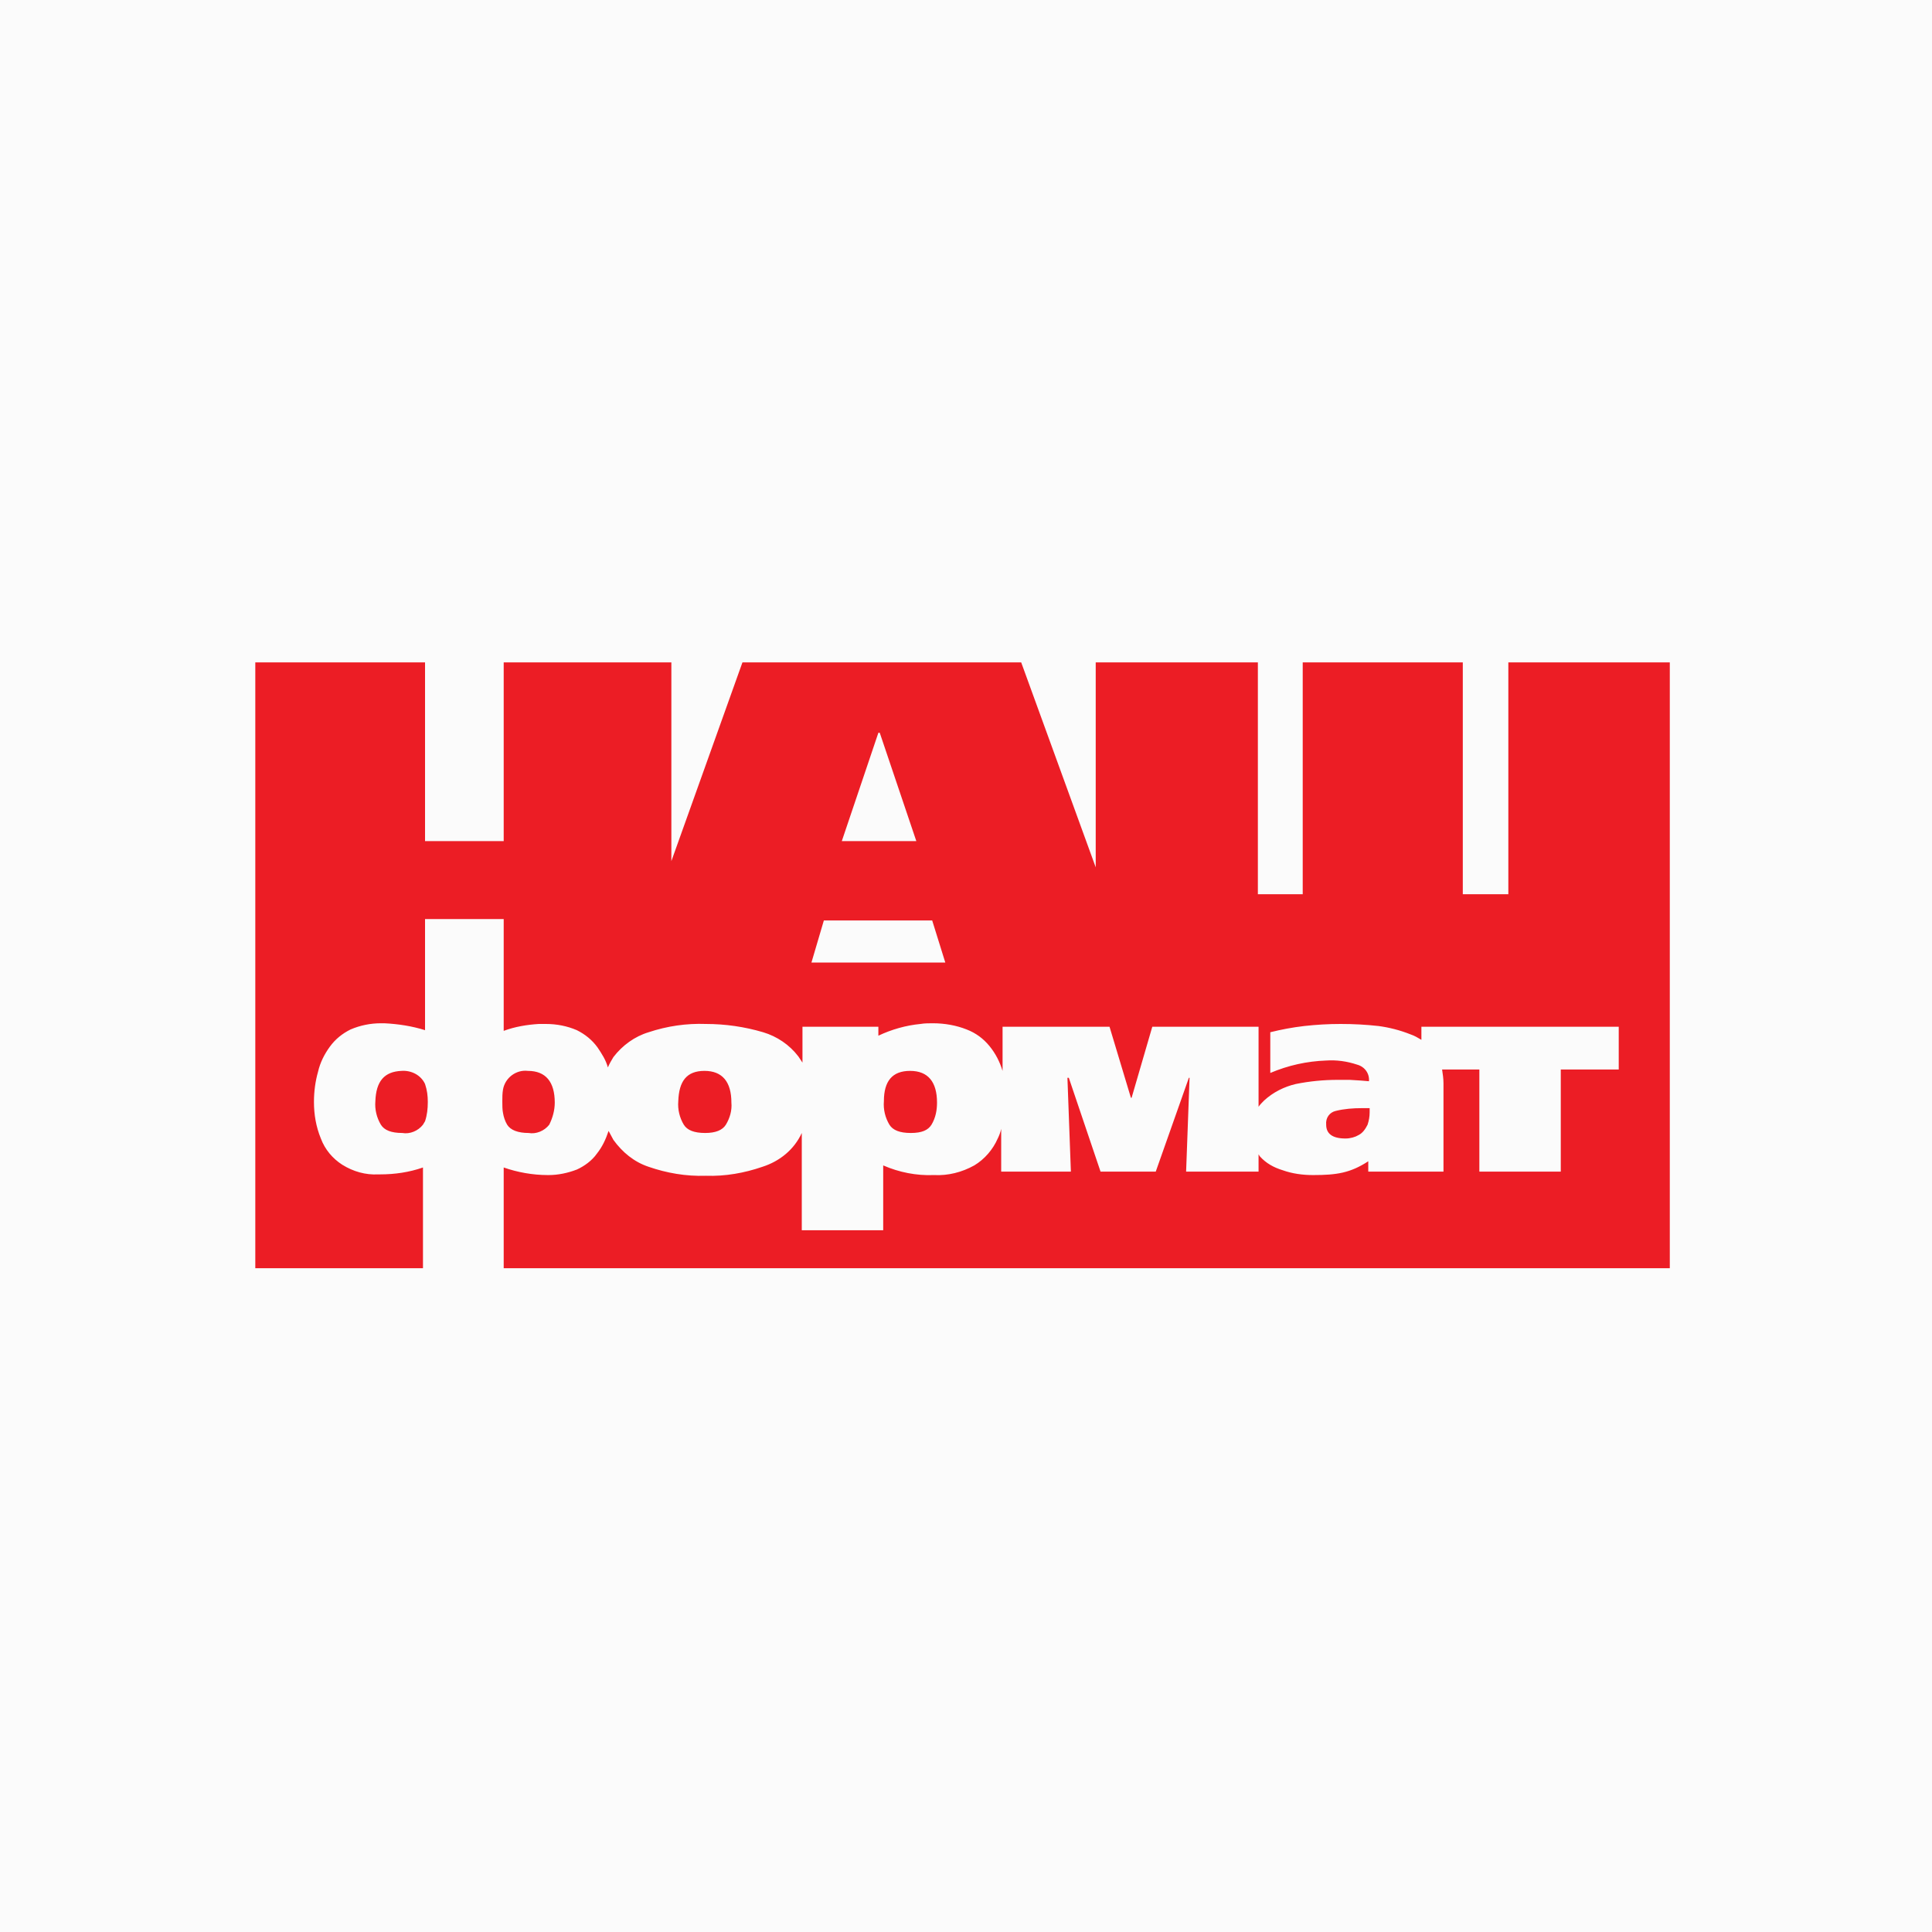 <svg width="280" height="280" viewBox="0 0 280 280" fill="none" xmlns="http://www.w3.org/2000/svg">
<rect width="280" height="280" fill="#FBFBFB"/>
<g clip-path="url(#clip0_324_148)">
<path fill-rule="evenodd" clip-rule="evenodd" d="M127.3 106.2L122 121.9H132.8L127.5 106.2H127.3ZM55.7 148.3H55.2C53.7 148.3 52.2 148.6 50.8 149.2C49.6 149.8 48.6 150.6 47.8 151.7C47 152.8 46.4 154 46.1 155.3C45.7 156.7 45.5 158.2 45.5 159.7C45.5 161.5 45.8 163.3 46.5 165C47.1 166.6 48.2 167.9 49.6 168.8C51.2 169.8 53 170.3 54.8 170.2H55.1C57.2 170.2 59.3 169.9 61.3 169.2V183.8H37V96H61.6V121.9H73V96H97.3V124.8L107.6 96H148L158.8 125.7V96H182.3V129.6H188.8V96H212V129.6H218.6V96H242V183.8H73V169.2C75 169.9 77.2 170.3 79.4 170.3H79.5C80.9 170.3 82.3 170 83.6 169.5C84.7 169 85.8 168.2 86.5 167.2C87.3 166.2 87.8 165.1 88.2 163.9C88.4 164.3 88.7 164.8 88.9 165.2C90.2 167 91.9 168.4 94 169.1C96.6 170 99.4 170.5 102.3 170.4C105.1 170.5 107.9 170 110.5 169.1C113 168.3 115.1 166.6 116.2 164.2V178.3H128V168.9C130.3 169.9 132.8 170.4 135.3 170.3H135.4C137.4 170.4 139.4 169.9 141.2 168.9C142.7 168 143.9 166.6 144.6 165C144.8 164.6 145 164.1 145.1 163.6V169.8H155.2L154.7 156.2H154.9L159.5 169.8H167.5L172.3 156.2H172.4L171.9 169.8H182.4V167.3C182.5 167.4 182.5 167.5 182.6 167.6C183.5 168.6 184.6 169.2 185.9 169.6C187.3 170.1 188.8 170.3 190.3 170.3C193.7 170.3 195.7 170 198.3 168.3V169.8H209.2V157C209.2 156.3 209.1 155.7 209 155H214.4V169.8H226.2V155H234.6V148.8H206V150.7C205.5 150.4 205 150.1 204.4 149.9C202.9 149.3 201.3 148.9 199.8 148.7C198 148.5 196.2 148.4 194.3 148.4C192.5 148.4 190.8 148.5 189 148.7C187.3 148.9 185.7 149.2 184.1 149.6V155.5C186.7 154.4 189.4 153.8 192.2 153.7C193.7 153.6 195.2 153.8 196.7 154.3C197.8 154.6 198.5 155.6 198.4 156.7L197.2 156.6L195.6 156.5H193.9C191.8 156.5 189.8 156.7 187.8 157.1C186.1 157.5 184.5 158.3 183.2 159.5C182.9 159.8 182.6 160.1 182.4 160.4V148.8H167L164 159.1H163.9L160.8 148.8H145.3V155.2C144.9 153.9 144.3 152.7 143.4 151.6C142.5 150.5 141.4 149.7 140.1 149.2C138.6 148.6 136.9 148.3 135.2 148.3C134.6 148.3 134 148.3 133.4 148.4C131.3 148.6 129.2 149.2 127.3 150.1V148.8H116.3V154C116.1 153.7 115.9 153.4 115.7 153.1C114.4 151.4 112.6 150.2 110.6 149.6C107.9 148.8 105.1 148.4 102.3 148.4C99.5 148.3 96.7 148.7 94 149.6C92 150.2 90.2 151.5 88.9 153.2C88.6 153.7 88.3 154.2 88.1 154.7C87.8 153.6 87.2 152.7 86.6 151.8C85.8 150.7 84.8 149.9 83.6 149.3C82.2 148.7 80.7 148.4 79.1 148.4H78.1C76.4 148.5 74.6 148.8 73 149.4V133.2H61.6V149.3C59.7 148.7 57.7 148.4 55.7 148.3ZM54.4 159.6C54.3 160.8 54.6 162 55.2 163C55.7 163.8 56.7 164.2 58.3 164.2C59.4 164.4 60.6 163.9 61.3 163C61.4 162.8 61.5 162.7 61.6 162.5C61.9 161.6 62 160.7 62 159.7C62 158.8 61.9 158 61.6 157.1C61 155.8 59.6 155.1 58.2 155.2C55.7 155.3 54.5 156.7 54.4 159.6ZM72.9 161.3C73 161.9 73.2 162.5 73.5 163C74 163.8 75.1 164.2 76.6 164.2C77.7 164.4 78.9 163.9 79.6 163C80.1 162 80.4 160.9 80.4 159.8C80.4 156.8 79.1 155.2 76.5 155.2C74.8 155 73.2 156.2 72.9 157.9C72.8 158.5 72.8 159 72.8 159.6C72.8 160.2 72.8 160.8 72.9 161.3ZM98.3 159.6C98.2 160.8 98.5 162 99.1 163C99.6 163.8 100.6 164.2 102.2 164.2C103.7 164.2 104.7 163.8 105.2 163C105.8 162 106.1 160.9 106 159.8C106 156.8 104.7 155.2 102.1 155.2C99.5 155.2 98.4 156.7 98.3 159.6ZM128.1 159.6C128 160.8 128.3 162 128.9 163C129.4 163.8 130.4 164.2 132 164.2C133.6 164.2 134.5 163.8 135 163C135.6 162 135.8 160.9 135.8 159.8C135.8 156.8 134.5 155.2 131.9 155.2C129.3 155.2 128.1 156.7 128.1 159.6ZM198.5 161.2V160.6H197.4C196.1 160.6 194.8 160.7 193.6 161C192.7 161.2 192.1 162 192.2 163C192.2 164.3 193.1 165 195 165C195.7 165 196.4 164.8 196.9 164.5C197.5 164.2 197.9 163.6 198.2 163C198.4 162.4 198.5 161.8 198.5 161.2ZM137 139.5L135.1 133.4H119.4L117.6 139.5H137Z" fill="#EC1D25"/>
</g>
<defs>
<clipPath id="clip0_324_148">
<rect width="205" height="87.8" fill="white" transform="translate(37 96)"/>
</clipPath>
</defs>
</svg>
